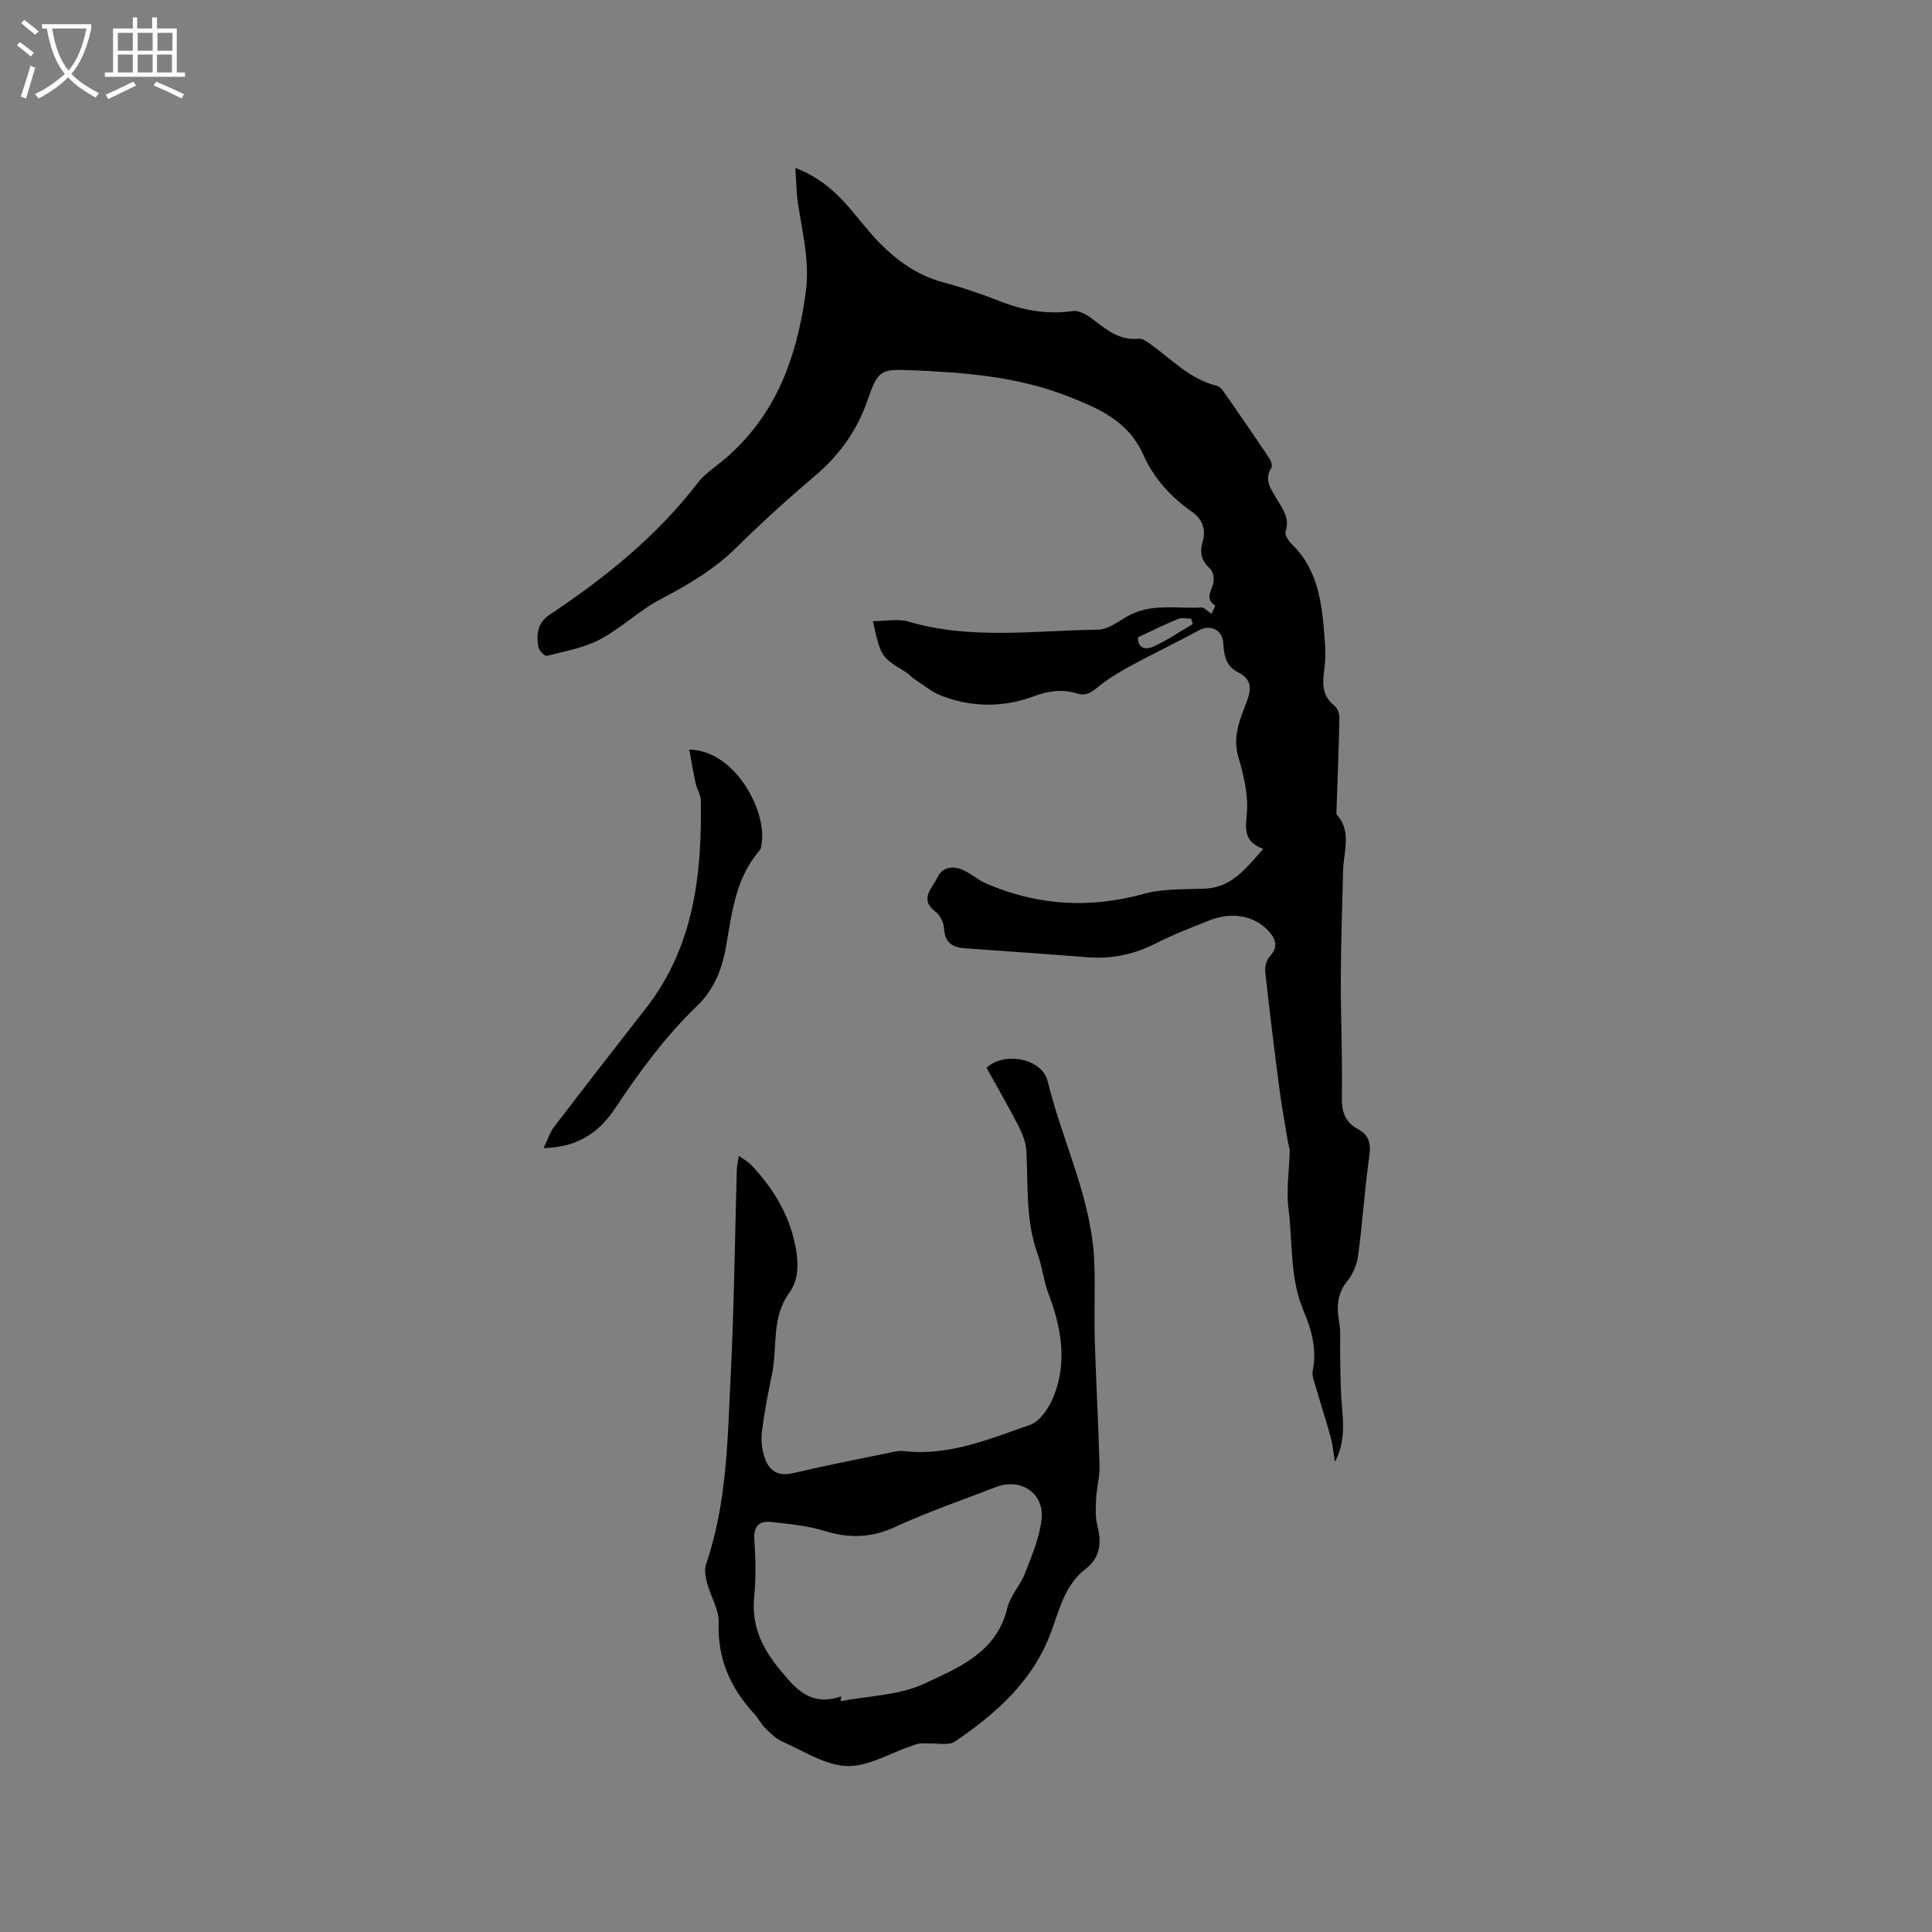 <svg enable-background="new 0 0 400 400" viewBox="0 0 400 400" xmlns="http://www.w3.org/2000/svg"><rect x="0" y="0" width="400" height="400" fill="#808080" stroke="none"/><path d="m6.4 11.7c-1-.8-1.9-1.6-2.9-2.3l.6-.7c.9.7 1.9 1.4 2.9 2.2zm-2.1 8.3c.7-2.1 1.4-4.2 2-6.4.2.1.6.3 1 .4-.7 2.3-1.3 4.4-1.9 6.4zm3-12.8c-1.1-.9-2.1-1.7-2.9-2.4l.6-.7c1 .8 2 1.5 3 2.4zm1.4-1.3v-.9h10.2v.9c-.9 4.2-2.3 7.3-4.1 9.4 1.3 1.4 3.2 2.7 5.7 4-.2.2-.4.5-.7.9-2.5-1.4-4.4-2.7-5.7-4.2-1.4 1.5-3.5 3-6.1 4.4 0 0 0 0-.1-.1-.3-.4-.5-.7-.7-.8 2.7-1.3 4.7-2.8 6.2-4.2-1.8-2.2-3-5.3-3.7-9.4zm9.2 0h-7.1c.6 3.8 1.7 6.7 3.4 8.7 1.7-2 2.9-4.8 3.7-8.7z" fill="#fbfcfa"/><path d="m31.6 3.6h.9v2.3h4.1v9.1h1.7v.9h-16.6v-.9h1.7v-9.1h4.1v-2.3h.9v2.3h3.1v-2.3zm-4 13.3.6.8c-1.9.9-3.8 1.9-5.8 2.8-.2-.3-.3-.6-.5-.9 2-.9 3.9-1.8 5.7-2.7zm-3.2-10.1v3.7h3.1v-3.7zm0 4.5v3.7h3.1v-3.7zm4.1-4.5v3.7h3.1v-3.7zm0 4.5v3.7h3.1v-3.7zm9.1 9.1c-2.1-1.1-4.1-2-5.8-2.7l.5-.8c2.2.9 4.1 1.8 5.8 2.6zm-1.9-13.6h-3.1v3.7h3.1zm-3.2 4.5v3.7h3.1v-3.7z" fill="#fbfcfa"/><path d="m164.67 34.77c4.76 1.8 8.06 4.68 11 8.04 2.16 2.47 4.12 5.14 6.42 7.47 3.68 3.72 7.83 6.72 13.05 8.13 3.98 1.07 7.91 2.39 11.74 3.9 4.93 1.95 9.88 2.86 15.19 2.09 1.21-.18 2.8.66 3.88 1.47 2.96 2.24 5.7 4.7 9.85 4.26.78-.08 1.73.66 2.48 1.19 4.36 3.12 8.11 7.2 13.61 8.54.54.13 1.08.68 1.42 1.17 3.21 4.61 6.4 9.23 9.52 13.9.36.53.64 1.57.37 1.99-1.52 2.4-.12 4.2.98 6.13 1.23 2.16 2.97 4.11 1.98 7.02-.23.66.65 1.97 1.34 2.64 5.82 5.67 6.24 13.11 6.83 20.48.16 2 .04 4.04-.22 6.03-.35 2.66-.21 4.99 2.13 6.84.63.5 1.08 1.66 1.07 2.5-.12 6.3-.38 12.6-.59 18.9-.01.42-.12.99.1 1.24 3.09 3.58 1.35 7.65 1.25 11.56-.18 7.51-.45 15.02-.47 22.54-.02 8.16.36 16.33.22 24.48-.05 3.01.74 5.1 3.34 6.5 2.26 1.22 2.71 2.93 2.35 5.5-.97 6.92-1.42 13.92-2.35 20.85-.24 1.83-1.15 3.77-2.3 5.22-2.07 2.62-2.13 5.32-1.6 8.39.37 2.11.14 4.33.2 6.5.09 3.54.03 7.1.35 10.62.37 4.01.64 7.94-1.43 11.8-.28-1.68-.42-3.39-.86-5.02-.96-3.53-2.1-7.01-3.12-10.53-.31-1.09-.82-2.3-.61-3.33.88-4.38-.21-8.41-1.88-12.33-2.9-6.81-2.25-14.16-3.14-21.25-.49-3.88.16-7.9.25-11.86.01-.6-.25-1.21-.35-1.82-.59-3.6-1.27-7.2-1.74-10.81-1.07-8.16-2.08-16.33-2.98-24.51-.11-1.02.25-2.42.92-3.15 1.66-1.81 1.43-3.37-.01-5.05-2.88-3.37-7.68-4.35-12.53-2.42-3.74 1.49-7.5 2.94-11.08 4.76-4.48 2.27-9.09 3.24-14.07 2.85-8.44-.67-16.9-1.25-25.35-1.85-2.63-.18-4.23-1.17-4.38-4.15-.06-1.19-.82-2.72-1.76-3.43-3.53-2.68-.55-4.97.41-7.13.94-2.09 3.17-2.43 5.21-1.54 1.73.75 3.2 2.12 4.93 2.86 10.58 4.55 21.35 5.2 32.53 2.12 3.99-1.1 8.37-.92 12.58-1.08 5.69-.21 8.56-4.19 12.2-8.23-4.21-1.56-3.65-4.22-3.39-7.54.3-3.78-.69-7.79-1.78-11.51-1.27-4.31.43-7.95 1.81-11.64 1.03-2.75.79-4.55-1.93-5.92-2.37-1.19-2.88-3.41-2.98-5.88-.11-2.88-2.7-4.07-5.12-2.74-4.5 2.47-9.16 4.67-13.68 7.12-2.46 1.33-4.92 2.76-7.07 4.52-1.42 1.17-2.59 2-4.46 1.4-3.04-.96-5.93-.52-8.94.6-6.27 2.32-12.71 2.3-18.97-.07-2.08-.78-3.88-2.31-5.78-3.54-.62-.4-1.09-1.02-1.71-1.4-5.17-3.15-5.17-3.14-6.82-10.55 2.59 0 5.16-.56 7.37.09 12.94 3.81 26.11 1.83 39.18 1.67 2.01-.02 4.09-1.57 5.97-2.68 4.91-2.9 10.3-1.62 15.51-1.92.57-.03 1.19.74 2.06 1.33.28-.64.84-1.66.75-1.72-2.21-1.48-.69-3.08-.35-4.74.18-.9-.05-2.29-.66-2.86-1.77-1.65-2.26-3.27-1.56-5.66.69-2.37 0-4.62-2.19-6.14-4.44-3.09-7.96-6.99-10.16-11.94-3.11-7-9.52-9.65-15.93-12.13-10.21-3.95-21.02-4.8-31.83-5.25-6.6-.28-7.09-.1-9.3 6.27-2.2 6.33-5.85 11.35-10.92 15.65-5.58 4.72-11 9.66-16.21 14.79-4.61 4.53-9.96 7.7-15.63 10.66-4.45 2.32-8.18 6.01-12.62 8.36-3.34 1.77-7.27 2.45-11 3.4-.42.11-1.62-1.09-1.74-1.8-.43-2.57-.26-5 2.3-6.7 11.52-7.68 22.23-16.27 30.73-27.37 1.26-1.65 3.1-2.88 4.74-4.22 11.18-9.06 15.7-21.36 17.58-35.13.87-6.4-.7-12.4-1.62-18.54-.33-2.27-.34-4.58-.53-7.26zm82.29 94.43c-.12-.37-.23-.74-.35-1.11-.9 0-1.91-.27-2.68.05-2.71 1.11-5.34 2.42-8.29 3.79-.17 2.04 1.29 2.82 3.29 1.89 2.8-1.3 5.37-3.06 8.03-4.62z"/><path d="m152.96 239.31c1.09.78 1.91 1.19 2.51 1.82 4.46 4.69 7.79 10.07 9.13 16.46.72 3.45.96 7.12-1.23 10.14-3.72 5.15-2.37 11.23-3.54 16.83-.82 3.93-1.59 7.89-2.09 11.88-.22 1.72.01 3.63.55 5.28.89 2.68 2.66 4.04 5.85 3.29 6.89-1.62 13.84-2.96 20.77-4.4.72-.15 1.49-.27 2.21-.18 9.32 1.09 17.74-2.5 26.18-5.45 2.13-.75 4.02-3.72 4.94-6.09 2.74-7.08 1.47-14.12-1.17-21.05-1-2.62-1.26-5.52-2.23-8.17-2.52-6.93-1.96-14.14-2.33-21.28-.09-1.82-.85-3.71-1.7-5.37-2.07-4.05-4.37-7.98-6.56-11.94 3.59-3.4 11.48-2.04 12.66 2.79 3.08 12.61 9.22 24.46 9.66 37.71.18 5.29-.07 10.6.09 15.9.26 8.68.76 17.35.99 26.03.06 2.25-.6 4.5-.71 6.77-.1 1.86-.19 3.82.26 5.59.91 3.51.59 6.62-2.37 8.9-4.35 3.35-5.46 8.34-7.2 13.09-3.71 10.1-11.35 16.9-19.93 22.71-1.27.86-3.49.32-5.28.4-.69.03-1.4-.09-2.08.01-.62.09-1.21.37-1.81.57-4.41 1.48-8.87 4.25-13.23 4.09-4.48-.17-8.89-3.1-13.24-5.02-1.36-.6-2.53-1.75-3.62-2.82-.9-.88-1.46-2.09-2.32-3.02-4.93-5.33-7.59-11.39-7.33-18.87.09-2.68-1.67-5.4-2.39-8.15-.33-1.26-.61-2.78-.21-3.94 4.34-12.64 4.44-25.84 5.09-38.93.71-14.18.86-28.4 1.27-42.59.02-.83.22-1.63.41-2.99zm21.2 111.9c-.03.33-.06.66-.1 1 5.8-1.12 12.1-1.19 17.29-3.62 7.04-3.3 14.97-6.41 17.18-15.6.62-2.58 2.72-4.77 3.71-7.31 1.39-3.6 2.96-7.28 3.4-11.05.63-5.49-4.29-8.74-9.44-6.75-7.01 2.71-14.14 5.15-20.95 8.29-4.97 2.29-9.56 2.34-14.65.76-3.49-1.08-7.24-1.4-10.9-1.82-2.35-.27-3.68.72-3.52 3.5.23 3.91.38 7.88-.02 11.76-.61 5.88 1.35 10.44 5.05 14.99 3.47 4.27 6.55 8.05 12.95 5.85z"/><path d="m112.55 237.69c.89-1.85 1.31-3.26 2.15-4.36 6.29-8.23 12.64-16.41 19.02-24.57 9.93-12.71 11.61-27.6 11.38-42.98-.02-1.21-.81-2.38-1.08-3.61-.49-2.26-.86-4.54-1.31-6.98 9.56.18 16.05 12.79 14.99 19.39-.08.51-.13 1.13-.43 1.49-5.02 5.77-5.75 13.05-6.99 20.1-.82 4.64-2.54 8.79-5.91 12.04-6.61 6.36-11.97 13.67-17.02 21.26-3.27 4.9-7.63 8.09-14.8 8.22z"/></svg>